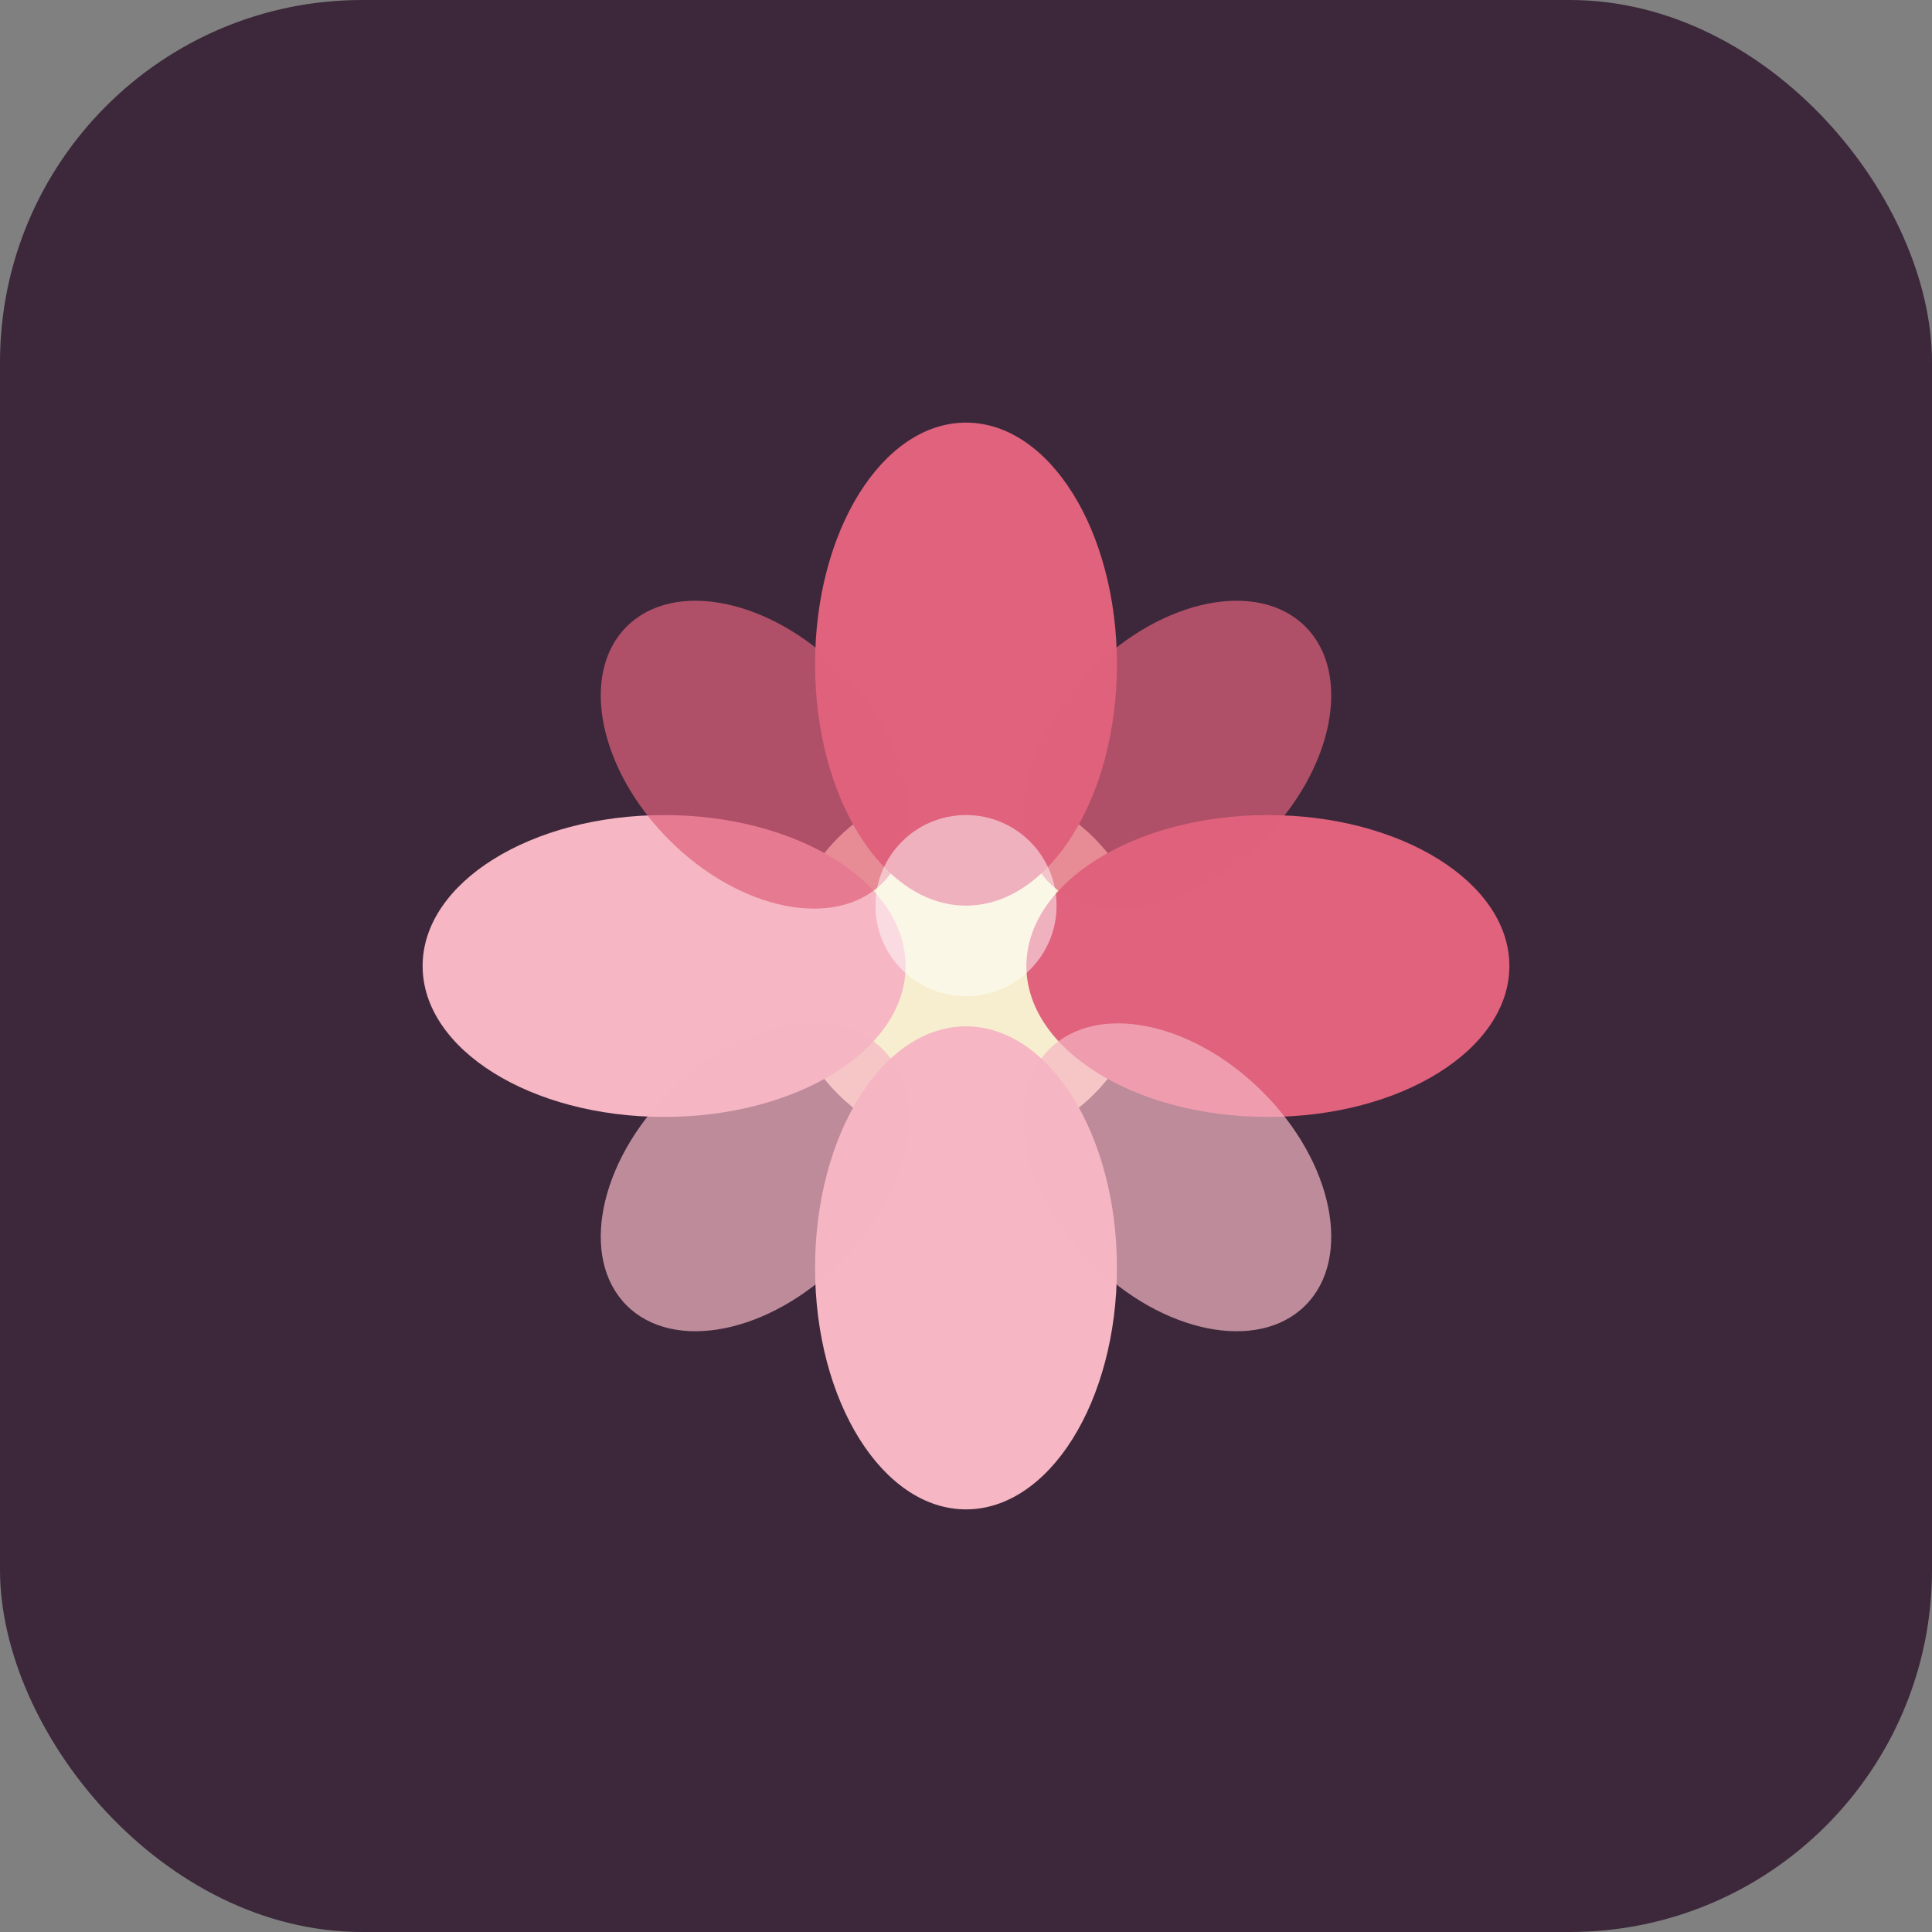 <svg width="32" height="32" viewBox="0 0 32 32" fill="none" xmlns="http://www.w3.org/2000/svg">
  <rect x="0" y="0" width="32" height="32" fill="#808080" stroke="none"/>
  <!-- Dark background -->
  <rect width="32" height="32" rx="6" fill="#3c283a"/>

  <!-- Lotus flower - simplified for small sizes -->
  <!-- Center -->
  <circle cx="16" cy="16" r="3" fill="#F7EECF"/>

  <!-- Petals in a circular pattern -->
  <ellipse cx="16" cy="11" rx="2.5" ry="4" fill="#E0627D"/>
  <ellipse cx="21" cy="16" rx="2.5" ry="4" transform="rotate(90 21 16)" fill="#E0627D"/>
  <ellipse cx="16" cy="21" rx="2.5" ry="4" fill="#F6B6C4"/>
  <ellipse cx="11" cy="16" rx="2.5" ry="4" transform="rotate(90 11 16)" fill="#F6B6C4"/>

  <!-- Corner petals -->
  <ellipse cx="12.5" cy="12.5" rx="2" ry="3" transform="rotate(-45 12.5 12.5)" fill="#E0627D" opacity="0.7"/>
  <ellipse cx="19.5" cy="12.5" rx="2" ry="3" transform="rotate(45 19.5 12.5)" fill="#E0627D" opacity="0.7"/>
  <ellipse cx="12.5" cy="19.5" rx="2" ry="3" transform="rotate(45 12.5 19.5)" fill="#F6B6C4" opacity="0.7"/>
  <ellipse cx="19.5" cy="19.5" rx="2" ry="3" transform="rotate(-45 19.5 19.5)" fill="#F6B6C4" opacity="0.7"/>

  <!-- Center highlight -->
  <circle cx="16" cy="15" r="1.5" fill="#FFFFFF" opacity="0.5"/>
</svg>
